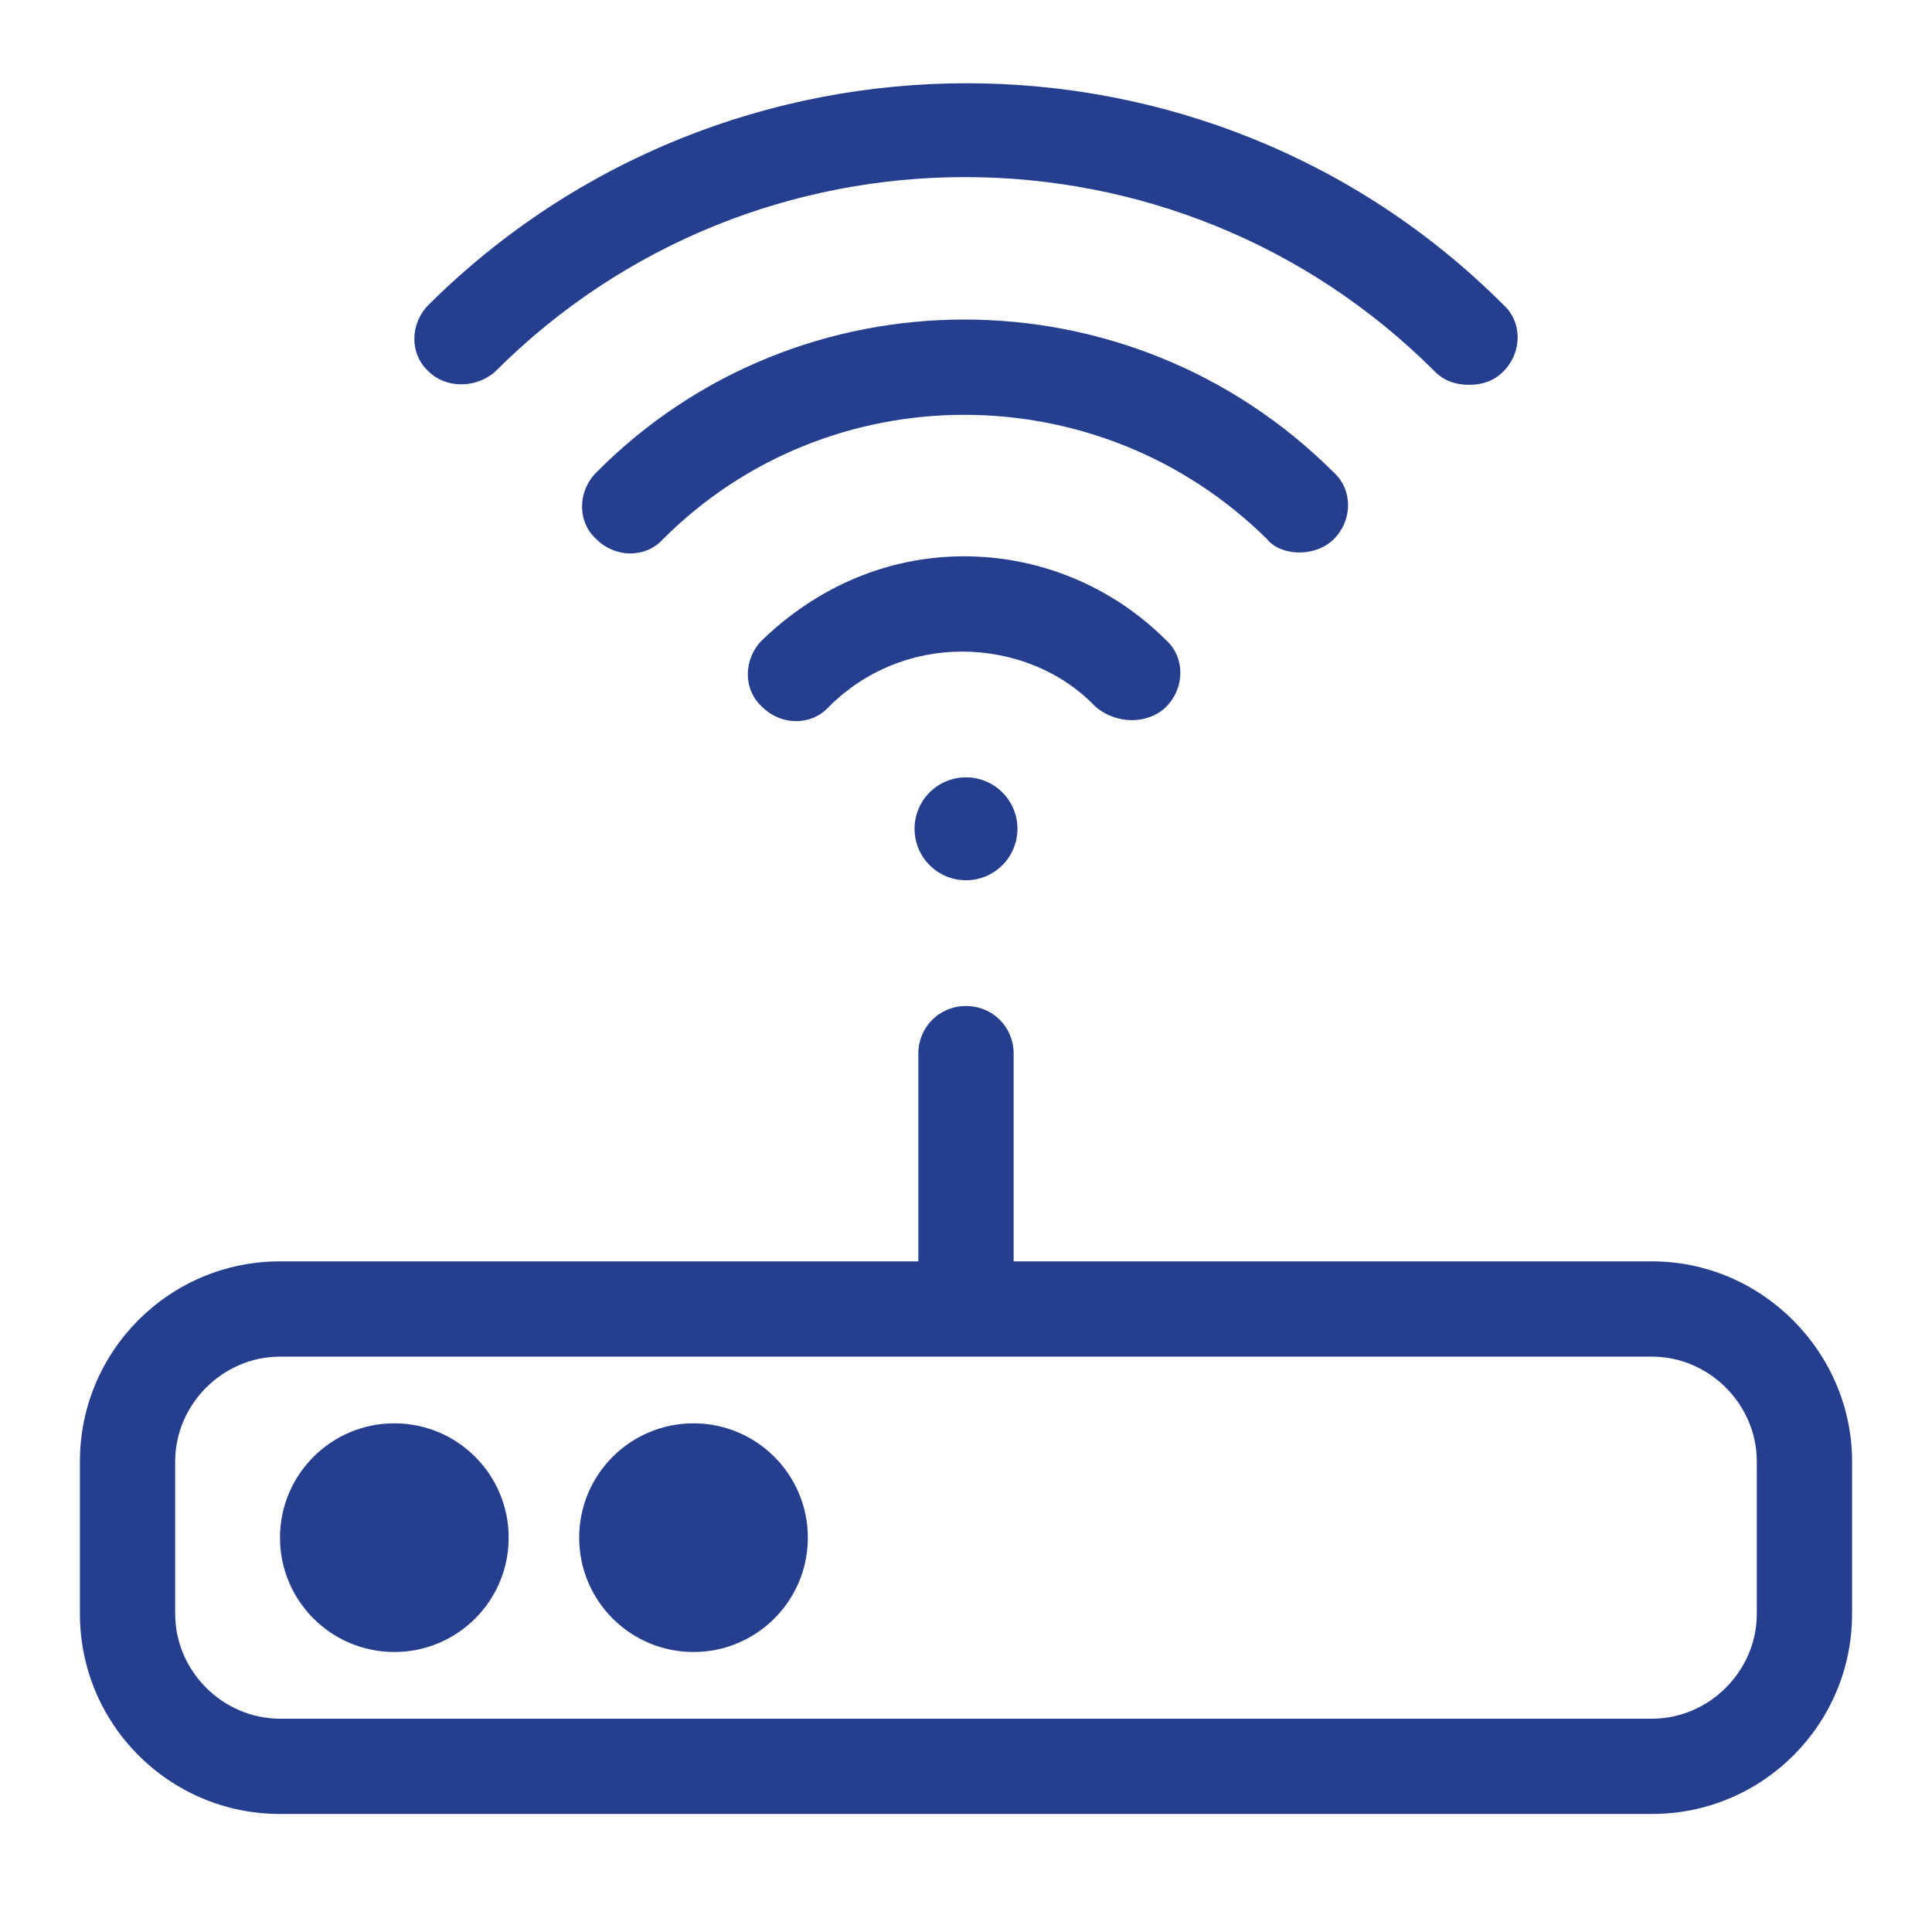 <?xml version="1.0" standalone="no"?><!DOCTYPE svg PUBLIC "-//W3C//DTD SVG 1.1//EN" "http://www.w3.org/Graphics/SVG/1.1/DTD/svg11.dtd"><svg t="1720494922693" class="icon" viewBox="0 0 1024 1024" version="1.1" xmlns="http://www.w3.org/2000/svg" p-id="13634" width="50" height="50" xmlns:xlink="http://www.w3.org/1999/xlink"><path d="M148.405 814.997c0 0 0 0 0 0 0 33.468 27.131 60.601 60.601 60.601 33.468 0 60.601-27.131 60.601-60.601 0 0 0 0 0 0 0 0 0 0 0 0 0-33.468-27.131-60.601-60.601-60.601-33.468 0-60.601 27.131-60.601 60.601s0 0 0 0z" fill="#253f8e" p-id="13635"></path><path d="M306.972 814.997c0 0 0 0 0 0 0 33.468 27.131 60.601 60.601 60.601 33.468 0 60.601-27.131 60.601-60.601 0 0 0 0 0 0 0 0 0 0 0 0 0-33.468-27.131-60.601-60.601-60.601-33.468 0-60.601 27.131-60.601 60.601s0 0 0 0z" fill="#253f8e" p-id="13636"></path><path d="M875.595 668.547h-338.346v-110.087c0-14.141-11.109-25.249-25.249-25.249s-25.249 11.109-25.249 25.249v110.087h-338.346c-58.579 0-106.048 47.47-106.048 106.048v80.798c0 58.579 47.47 106.048 106.048 106.048h727.191c58.579 0 106.048-47.47 106.048-106.048v-80.798c0-57.568-47.47-106.048-106.048-106.048zM931.143 855.395c0 30.299-25.249 55.55-55.55 55.55h-727.191c-30.299 0-55.55-25.249-55.55-55.55v-80.798c0-30.299 25.249-55.55 55.55-55.55h727.191c30.299 0 55.55 25.249 55.55 55.55v80.798zM599.869 381.712c6.061 0 13.13-2.020 18.18-7.069 10.1-10.1 10.1-26.259 0-35.349-28.278-28.278-66.659-44.441-107.058-44.441s-77.77 16.16-107.058 44.441c-10.1 10.1-10.1 26.259 0 35.349 10.1 10.1 26.259 10.1 35.349 0 19.188-19.188 44.441-29.289 70.7-29.289s52.519 10.1 70.7 29.289c6.061 5.050 13.13 7.069 19.188 7.069zM688.747 292.833c6.061 0 13.13-2.020 18.18-7.069 10.1-10.1 10.1-26.259 0-35.349-108.068-108.068-283.806-108.068-390.865 0-10.1 10.1-10.1 26.259 0 35.349 10.1 10.1 26.259 10.1 35.349 0 87.869-87.869 231.286-87.869 320.166 0 4.041 5.050 11.109 7.069 17.169 7.069z" fill="#253f8e" p-id="13637"></path><path d="M262.533 196.883c137.358-137.358 360.565-137.358 497.923 0 5.050 5.050 11.109 7.069 18.18 7.069s13.13-2.020 18.18-7.069c10.1-10.1 10.1-26.259 0-35.349-156.547-156.547-412.075-156.547-569.633 0-10.1 10.1-10.1 26.259 0 35.349 9.090 9.090 25.249 9.090 35.349 0z" fill="#253f8e" p-id="13638"></path><path d="M484.73 439.28c0 0 0 0 0 0 0 15.060 12.209 27.27 27.27 27.27 15.060 0 27.27-12.209 27.27-27.27 0 0 0 0 0 0 0-15.060-12.209-27.27-27.27-27.27-15.060 0-27.27 12.209-27.27 27.27z" fill="#253f8e" p-id="13639"></path></svg>